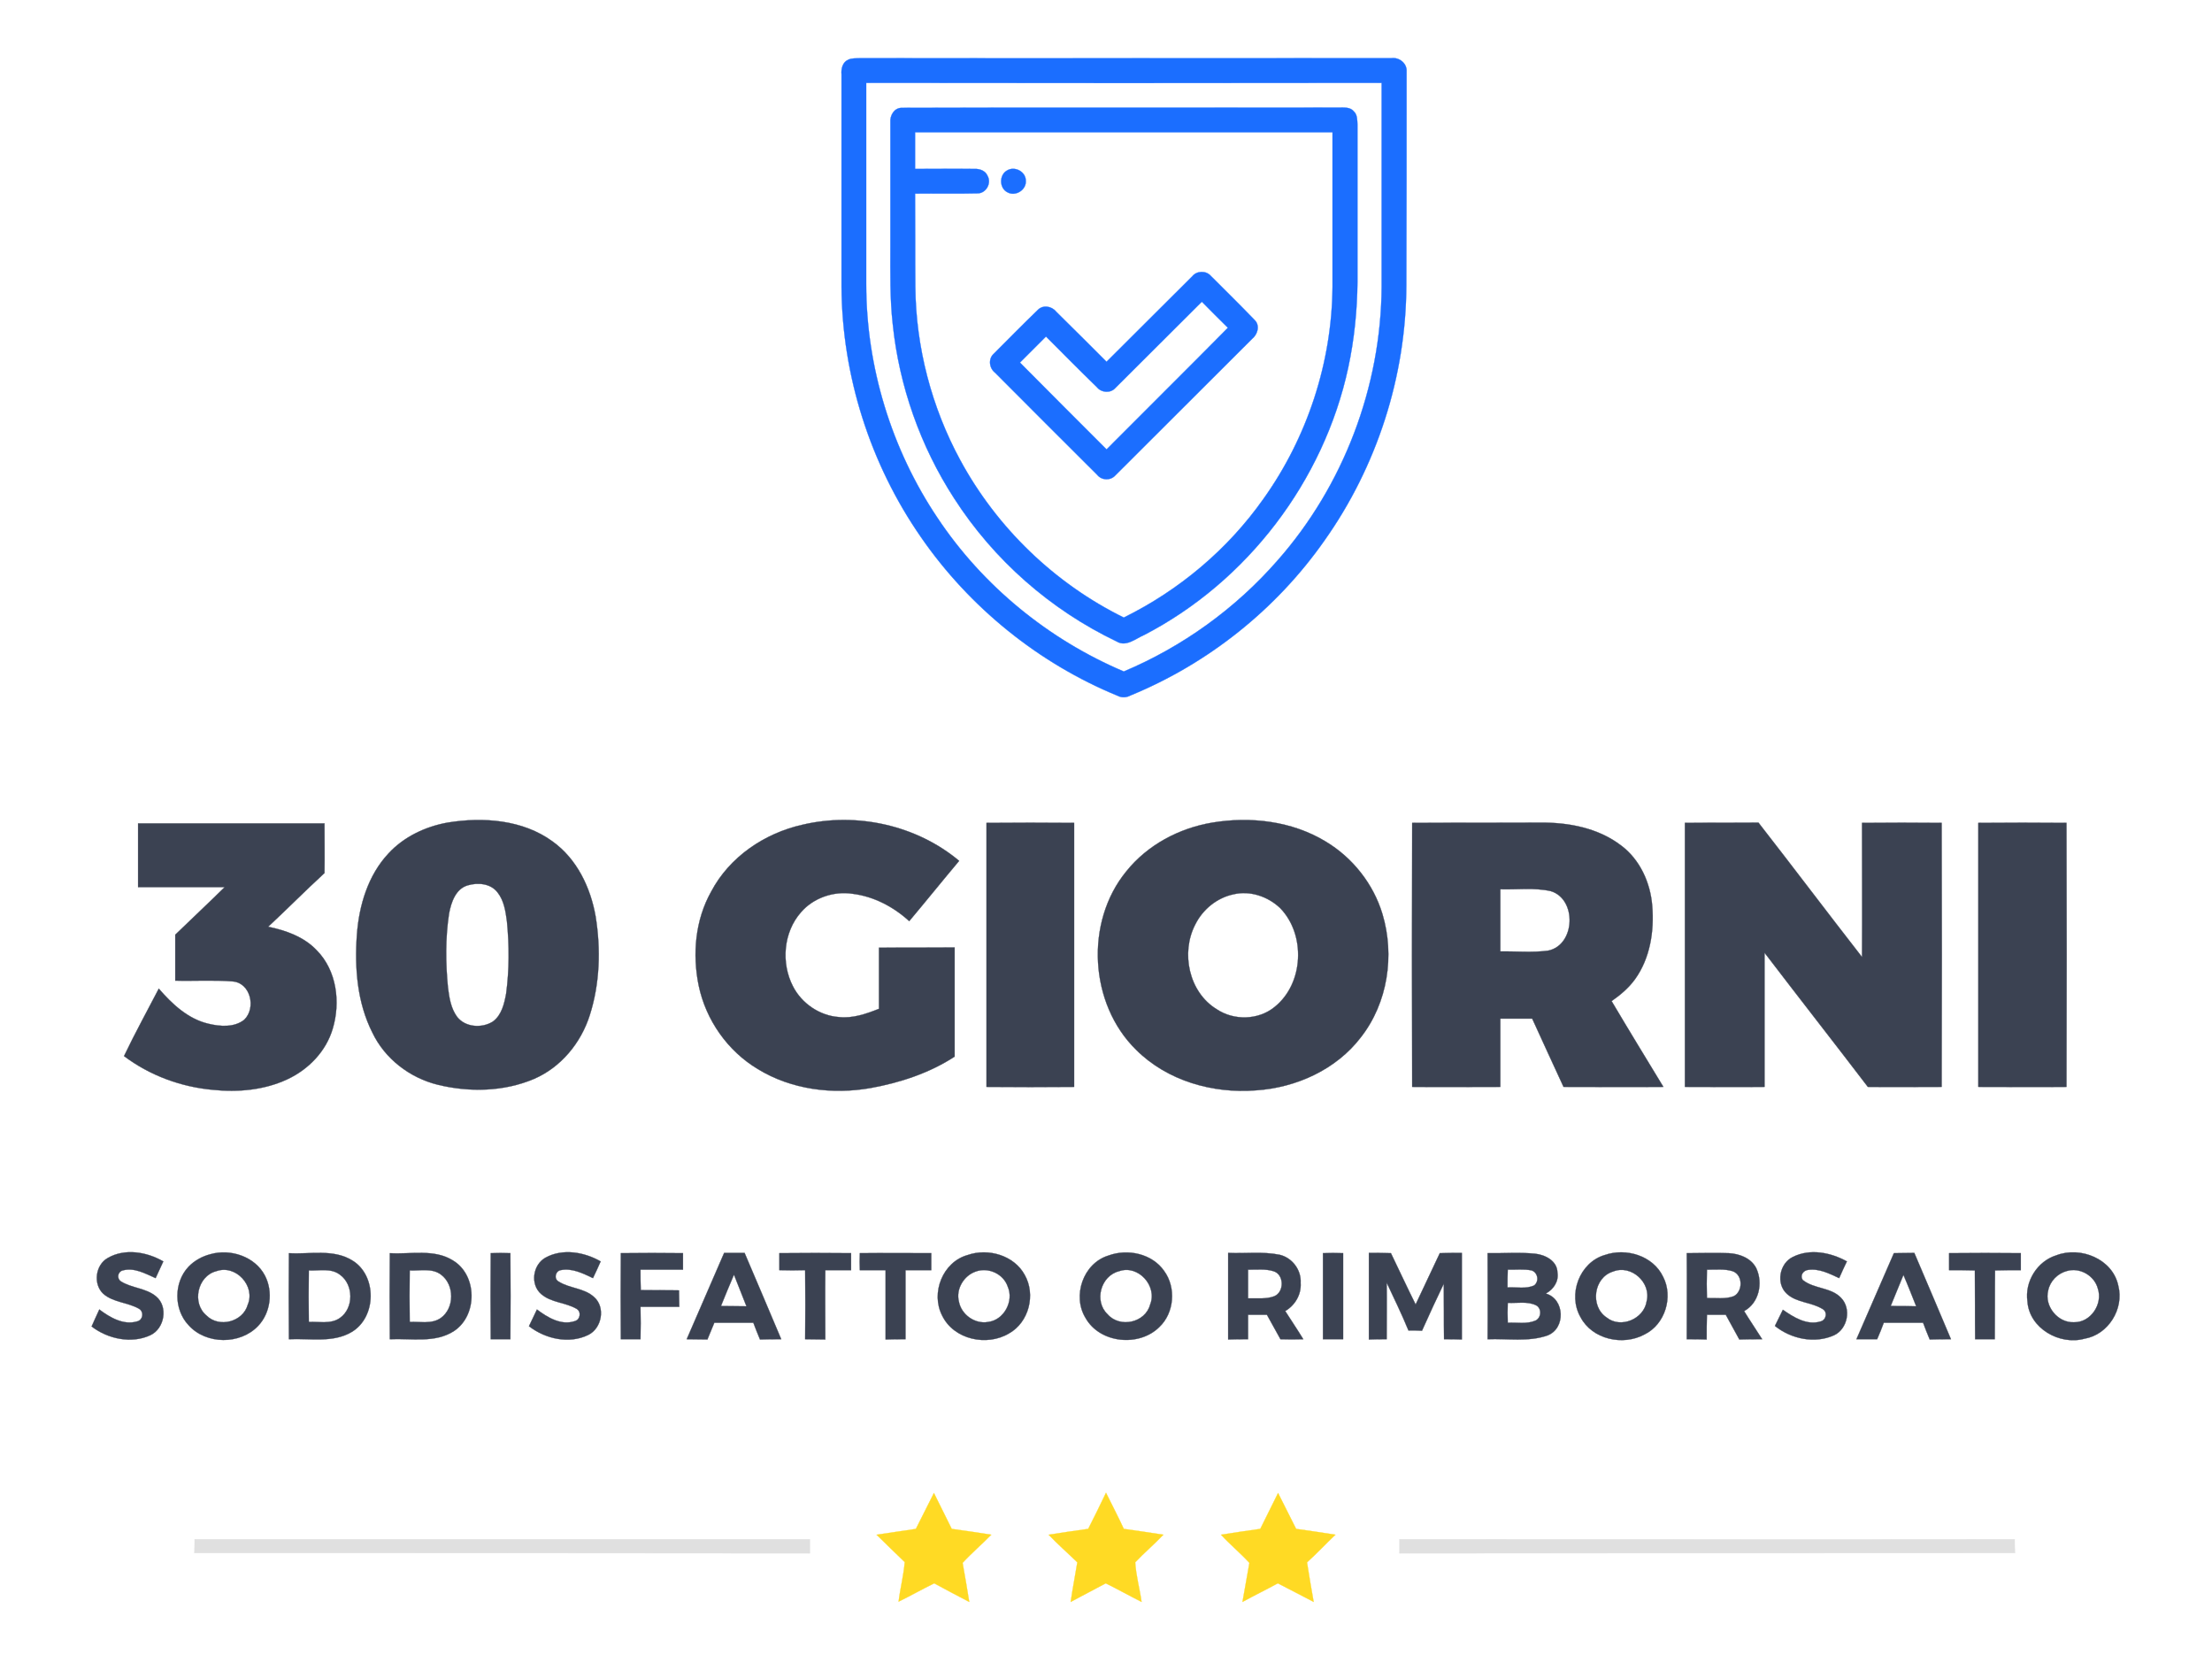 <?xml version="1.0" encoding="UTF-8" ?>
<!DOCTYPE svg PUBLIC "-//W3C//DTD SVG 1.1//EN" "http://www.w3.org/Graphics/SVG/1.1/DTD/svg11.dtd">
<svg width="833pt" height="623pt" viewBox="0 0 833 623" version="1.1" xmlns="http://www.w3.org/2000/svg">
<path fill="#1b6eff" stroke="#1b6eff" stroke-width="0.094" opacity="1.00" d=" M 319.4 22.5 C 320.8 21.8 322.4 22.0 324.0 21.9 C 390.6 22.0 457.3 21.9 524.0 21.9 C 527.0 21.5 529.9 23.9 529.7 26.9 C 529.7 53.8 529.7 80.6 529.6 107.4 C 529.5 141.7 518.5 175.7 498.7 203.6 C 480.6 229.4 455.0 249.8 425.8 261.8 C 424.3 262.6 422.6 262.8 421.0 262.0 C 391.2 249.8 365.1 228.7 346.8 202.2 C 327.7 174.7 317.1 141.4 316.9 108.0 C 316.9 81.3 316.9 54.6 316.9 28.0 C 316.7 25.9 317.3 23.4 319.4 22.5 M 326.2 31.2 C 326.2 56.5 326.2 81.7 326.2 107.0 C 326.2 138.1 335.7 169.1 353.0 194.9 C 370.1 220.6 394.9 240.8 423.2 252.8 C 445.3 243.5 465.3 229.1 481.1 211.0 C 505.9 182.9 520.1 145.6 520.3 108.0 C 520.3 82.4 520.3 56.8 520.3 31.2 C 455.6 31.3 390.9 31.3 326.2 31.2 Z" />
<path fill="#1b6eff" stroke="#1b6eff" stroke-width="0.094" opacity="1.00" d=" M 339.4 40.6 C 394.3 40.4 449.1 40.6 504.0 40.5 C 506.0 40.5 508.5 40.2 509.9 42.0 C 511.2 43.3 511.1 45.2 511.2 47.0 C 511.2 66.6 511.2 86.3 511.2 106.0 C 511.1 116.9 510.0 127.8 507.7 138.5 C 498.5 181.1 469.7 218.9 431.0 239.0 C 427.7 240.4 424.1 243.7 420.5 241.5 C 395.6 229.6 374.2 210.8 359.3 187.6 C 346.6 168.0 338.6 145.3 336.2 122.1 C 335.1 112.4 335.3 102.7 335.3 93.0 C 335.3 77.3 335.3 61.7 335.3 46.0 C 335.1 43.5 336.7 40.7 339.4 40.6 M 344.6 49.8 C 344.6 54.4 344.6 59.0 344.6 63.6 C 352.1 63.6 359.5 63.5 367.0 63.6 C 369.0 63.5 371.1 64.3 371.9 66.2 C 373.5 69.0 371.3 72.9 368.0 72.8 C 360.2 73.0 352.4 72.8 344.6 72.9 C 344.7 84.6 344.6 96.3 344.7 108.0 C 344.9 130.7 350.8 153.3 361.6 173.2 C 375.4 198.7 397.2 219.7 423.2 232.5 C 444.1 222.2 462.4 206.8 475.8 187.8 C 492.3 164.7 501.6 136.4 501.8 108.0 C 501.8 88.6 501.8 69.2 501.8 49.8 C 449.4 49.8 397.0 49.8 344.6 49.8 Z" />
<path fill="#1b6eff" stroke="#1b6eff" stroke-width="0.094" opacity="1.00" d=" M 379.2 64.2 C 382.1 62.4 386.3 64.6 386.3 68.0 C 386.6 71.5 382.4 74.1 379.4 72.4 C 376.3 70.9 376.2 65.9 379.2 64.2 Z" />
<path fill="#1b6eff" stroke="#1b6eff" stroke-width="0.094" opacity="1.00" d=" M 449.0 104.0 C 450.7 101.9 454.2 101.8 456.0 103.9 C 461.5 109.4 467.1 114.9 472.5 120.5 C 474.6 122.6 473.6 125.9 471.5 127.6 C 454.3 144.7 437.2 161.9 420.0 179.0 C 418.2 181.0 414.9 180.9 413.2 178.8 C 400.3 166.0 387.5 153.1 374.7 140.3 C 372.5 138.6 372.1 135.1 374.2 133.2 C 379.7 127.7 385.2 122.1 390.8 116.7 C 392.7 114.7 396.0 115.2 397.7 117.3 C 404.1 123.6 410.4 129.9 416.7 136.2 C 427.5 125.5 438.2 114.7 449.0 104.0 M 420.0 146.1 C 418.2 148.1 414.8 147.9 413.1 145.8 C 406.6 139.5 400.3 133.1 393.9 126.7 C 390.6 130.0 387.3 133.3 384.1 136.5 C 394.9 147.4 405.8 158.3 416.7 169.2 C 431.9 153.9 447.3 138.7 462.4 123.4 C 459.1 120.2 455.9 116.9 452.6 113.6 C 441.7 124.4 430.9 135.3 420.0 146.1 Z" />
<path fill="#3b4252" stroke="#3b4252" stroke-width="0.094" opacity="1.00" d=" M 168.5 309.7 C 181.9 307.5 196.9 308.6 208.1 316.8 C 217.3 323.4 222.4 334.2 224.3 345.0 C 226.3 357.4 225.9 370.3 222.1 382.2 C 218.8 392.6 211.3 401.8 201.1 406.2 C 189.8 411.0 176.8 411.3 164.9 408.4 C 154.3 405.8 144.9 398.6 140.2 388.7 C 134.5 377.4 133.5 364.4 134.4 351.9 C 135.2 340.9 138.6 329.5 146.3 321.3 C 152.1 315.0 160.2 311.2 168.5 309.7 M 176.2 333.3 C 171.6 334.6 169.9 339.7 169.1 344.0 C 167.7 353.2 167.8 362.6 168.7 371.8 C 169.2 375.7 169.8 379.7 172.2 382.9 C 175.3 386.8 181.5 387.2 185.6 384.6 C 188.9 382.2 189.9 377.9 190.6 374.1 C 191.8 365.1 191.8 356.0 190.9 346.9 C 190.4 343.1 189.8 339.0 187.3 335.9 C 184.7 332.6 180.0 332.2 176.2 333.3 Z" />
<path fill="#3b4252" stroke="#3b4252" stroke-width="0.094" opacity="1.00" d=" M 302.2 310.5 C 322.5 305.7 345.1 310.6 361.2 324.1 C 354.9 331.6 348.7 339.3 342.4 346.8 C 336.5 341.4 329.1 337.5 321.1 336.5 C 314.0 335.4 306.3 338.0 301.6 343.5 C 295.0 351.0 294.1 362.6 298.6 371.3 C 301.9 377.8 308.7 382.4 315.9 382.9 C 321.1 383.5 326.2 381.7 331.0 379.8 C 331.0 372.1 331.0 364.5 331.0 356.8 C 340.5 356.7 350.0 356.8 359.5 356.7 C 359.5 370.4 359.5 384.1 359.5 397.8 C 350.0 404.0 339.0 407.6 328.0 409.6 C 313.5 412.2 298.0 410.2 285.4 402.5 C 274.0 395.7 265.8 384.0 263.1 371.0 C 260.7 359.2 261.8 346.4 267.8 335.7 C 274.7 322.6 287.9 313.7 302.2 310.5 Z" />
<path fill="#3b4252" stroke="#3b4252" stroke-width="0.094" opacity="1.00" d=" M 456.5 309.7 C 470.9 307.3 486.5 309.1 499.2 316.8 C 509.4 322.9 517.2 332.8 520.6 344.1 C 525.3 359.7 522.6 377.6 512.5 390.5 C 503.2 402.7 488.1 409.5 473.0 410.5 C 456.7 411.8 439.5 406.9 427.8 395.2 C 410.2 377.9 408.5 347.2 424.1 328.1 C 432.1 318.1 444.0 311.8 456.5 309.7 M 464.5 336.7 C 458.3 338.0 452.9 342.4 450.1 348.1 C 444.6 358.7 447.7 373.5 458.1 379.9 C 464.6 384.3 473.9 384.1 480.0 379.1 C 491.0 370.3 491.8 351.9 482.1 341.9 C 477.5 337.5 470.7 335.2 464.5 336.7 Z" />
<path fill="#3b4252" stroke="#3b4252" stroke-width="0.094" opacity="1.00" d=" M 52.0 310.0 C 75.4 310.0 98.8 310.0 122.2 310.0 C 122.2 316.2 122.3 322.5 122.2 328.7 C 115.0 335.3 108.1 342.3 101.0 348.9 C 107.7 350.3 114.5 352.7 119.3 357.8 C 126.8 365.4 128.3 377.3 125.3 387.3 C 122.8 395.8 116.2 402.6 108.3 406.3 C 99.6 410.4 89.6 411.3 80.1 410.3 C 68.1 409.2 56.4 404.9 46.7 397.6 C 50.8 389.0 55.4 380.7 59.8 372.2 C 64.8 378.0 70.8 383.6 78.4 385.4 C 82.9 386.5 88.2 386.9 92.0 383.9 C 96.5 379.5 94.4 370.1 87.7 369.5 C 80.5 368.9 73.2 369.4 66.0 369.2 C 66.0 363.4 66.0 357.6 66.0 351.9 C 72.2 345.9 78.5 340.0 84.6 334.0 C 73.7 334.0 62.9 334.0 52.0 334.0 C 52.0 326.0 52.0 318.0 52.0 310.0 Z" />
<path fill="#3b4252" stroke="#3b4252" stroke-width="0.094" opacity="1.00" d=" M 371.5 309.8 C 382.5 309.7 393.5 309.7 404.5 309.8 C 404.5 342.9 404.5 376.1 404.5 409.2 C 393.5 409.3 382.5 409.3 371.5 409.2 C 371.5 376.1 371.5 342.9 371.5 309.8 Z" />
<path fill="#3b4252" stroke="#3b4252" stroke-width="0.094" opacity="1.00" d=" M 531.8 309.8 C 547.8 309.7 563.9 309.8 580.0 309.7 C 590.7 309.6 601.9 311.7 610.6 318.4 C 617.6 323.7 621.5 332.3 622.2 341.0 C 623.0 350.6 621.4 360.8 615.7 368.7 C 613.3 372.0 610.2 374.6 606.9 376.9 C 613.3 387.7 619.9 398.5 626.4 409.2 C 613.9 409.3 601.3 409.2 588.8 409.2 C 584.9 400.7 580.9 392.1 577.0 383.5 C 573.0 383.5 569.0 383.5 565.0 383.5 C 565.0 392.1 565.0 400.7 565.0 409.2 C 553.9 409.2 542.8 409.3 531.8 409.2 C 531.7 376.1 531.7 342.9 531.8 309.8 M 565.0 334.8 C 565.0 342.6 565.0 350.4 565.0 358.2 C 571.0 358.1 577.1 358.7 583.0 357.9 C 593.3 355.8 593.9 338.5 584.0 335.5 C 577.8 334.1 571.3 335.0 565.0 334.8 Z" />
<path fill="#3b4252" stroke="#3b4252" stroke-width="0.094" opacity="1.00" d=" M 634.5 309.8 C 643.7 309.7 653.0 309.8 662.2 309.7 C 675.3 326.5 688.1 343.5 701.2 360.3 C 701.3 343.5 701.2 326.6 701.2 309.8 C 711.2 309.7 721.2 309.7 731.2 309.8 C 731.3 342.9 731.3 376.1 731.2 409.2 C 722.0 409.2 712.7 409.3 703.4 409.2 C 690.5 392.3 677.4 375.6 664.5 358.7 C 664.5 375.6 664.5 392.4 664.5 409.2 C 654.5 409.3 644.5 409.2 634.5 409.2 C 634.5 376.1 634.5 342.9 634.5 309.8 Z" />
<path fill="#3b4252" stroke="#3b4252" stroke-width="0.094" opacity="1.00" d=" M 745.0 309.8 C 756.1 309.7 767.2 309.7 778.2 309.8 C 778.3 342.9 778.3 376.1 778.2 409.2 C 767.2 409.3 756.1 409.2 745.0 409.2 C 745.0 376.1 745.0 342.9 745.0 309.8 Z" />
<path fill="#3b4252" stroke="#3b4252" stroke-width="0.094" opacity="1.00" d=" M 40.6 473.6 C 47.0 469.9 55.3 471.3 61.5 474.9 C 60.5 477.0 59.6 479.1 58.6 481.2 C 54.7 479.5 50.6 477.1 46.2 478.3 C 44.3 478.8 43.9 481.3 45.5 482.4 C 49.6 485.0 55.0 484.9 58.8 488.1 C 63.4 491.9 62.0 500.2 56.6 502.7 C 49.5 506.0 40.6 504.1 34.5 499.4 C 35.5 497.2 36.4 495.1 37.4 493.0 C 41.4 496.0 46.5 499.0 51.6 497.5 C 53.9 497.0 54.3 493.8 52.3 492.7 C 48.1 490.3 42.7 490.4 38.9 487.1 C 35.0 483.5 35.9 476.2 40.6 473.6 Z" />
<path fill="#3b4252" stroke="#3b4252" stroke-width="0.094" opacity="1.00" d=" M 79.2 472.2 C 86.8 470.0 96.1 473.1 99.8 480.3 C 102.9 486.3 101.9 494.3 97.2 499.2 C 90.5 506.3 77.6 506.3 71.0 498.9 C 65.4 493.0 65.4 482.8 71.0 476.9 C 73.2 474.6 76.1 473.0 79.2 472.2 M 81.4 478.6 C 74.4 480.4 72.1 490.6 77.8 495.3 C 82.5 500.0 91.5 497.7 93.3 491.2 C 96.3 484.2 88.8 475.9 81.4 478.6 Z" />
<path fill="#3b4252" stroke="#3b4252" stroke-width="0.094" opacity="1.00" d=" M 108.8 471.8 C 116.7 472.3 125.4 470.1 132.6 474.5 C 142.0 480.1 141.9 495.9 132.4 501.5 C 125.3 505.7 116.6 503.8 108.8 504.2 C 108.7 493.4 108.7 482.6 108.8 471.8 M 116.3 478.3 C 116.2 484.8 116.2 491.2 116.3 497.7 C 120.2 497.5 124.6 498.6 128.0 496.2 C 133.3 492.5 133.2 483.6 128.0 479.9 C 124.6 477.3 120.2 478.5 116.3 478.3 Z" />
<path fill="#3b4252" stroke="#3b4252" stroke-width="0.094" opacity="1.00" d=" M 146.8 471.8 C 154.7 472.3 163.4 470.1 170.5 474.5 C 179.8 480.0 179.9 495.2 171.0 501.1 C 163.8 505.8 154.8 503.8 146.8 504.2 C 146.7 493.4 146.7 482.6 146.8 471.8 M 154.3 478.3 C 154.2 484.8 154.2 491.2 154.3 497.7 C 158.2 497.5 162.6 498.6 166.0 496.2 C 171.2 492.5 171.2 483.7 166.1 479.9 C 162.7 477.3 158.2 478.5 154.3 478.3 Z" />
<path fill="#3b4252" stroke="#3b4252" stroke-width="0.094" opacity="1.00" d=" M 184.8 471.8 C 187.2 471.7 189.7 471.7 192.2 471.8 C 192.3 482.6 192.3 493.4 192.2 504.2 C 189.7 504.2 187.2 504.2 184.8 504.2 C 184.7 493.4 184.7 482.6 184.8 471.8 Z" />
<path fill="#3b4252" stroke="#3b4252" stroke-width="0.094" opacity="1.00" d=" M 205.4 473.5 C 211.9 469.9 220.1 471.4 226.2 474.9 C 225.3 477.0 224.3 479.1 223.3 481.2 C 219.5 479.4 215.4 477.3 211.1 478.2 C 209.1 478.6 208.5 481.5 210.4 482.5 C 214.5 485.1 220.0 484.9 223.7 488.3 C 228.1 492.1 226.7 500.1 221.5 502.6 C 214.3 506.1 205.4 504.1 199.2 499.3 C 200.2 497.2 201.2 495.1 202.2 493.0 C 206.2 496.0 211.3 499.1 216.4 497.4 C 218.5 496.9 219.0 493.9 217.2 492.8 C 213.0 490.3 207.6 490.5 203.8 487.2 C 199.6 483.6 200.6 476.2 205.4 473.5 Z" />
<path fill="#3b4252" stroke="#3b4252" stroke-width="0.094" opacity="1.00" d=" M 233.8 471.8 C 241.6 471.7 249.4 471.7 257.2 471.8 C 257.2 473.8 257.2 475.9 257.2 478.0 C 251.9 478.0 246.6 478.0 241.2 478.0 C 241.2 480.6 241.2 483.2 241.3 485.7 C 246.1 485.8 250.9 485.7 255.7 485.8 C 255.7 487.8 255.8 489.9 255.8 492.0 C 250.9 492.0 246.1 492.0 241.2 492.0 C 241.3 496.1 241.3 500.2 241.2 504.2 C 238.7 504.2 236.2 504.2 233.8 504.2 C 233.7 493.4 233.7 482.6 233.8 471.8 Z" />
<path fill="#3b4252" stroke="#3b4252" stroke-width="0.094" opacity="1.00" d=" M 258.6 504.2 C 263.3 493.4 268.0 482.6 272.7 471.7 C 275.3 471.7 277.8 471.7 280.4 471.7 C 285.0 482.6 289.7 493.4 294.2 504.2 C 291.5 504.2 288.8 504.2 286.2 504.3 C 285.3 502.2 284.5 500.1 283.7 498.0 C 278.8 498.0 273.9 498.0 269.0 498.0 C 268.1 500.1 267.3 502.2 266.4 504.3 C 263.8 504.3 261.2 504.2 258.6 504.2 M 271.5 491.7 C 274.7 491.7 277.9 491.8 281.1 491.8 C 279.5 487.8 278.0 483.9 276.4 479.9 C 274.7 483.8 273.1 487.8 271.5 491.7 Z" />
<path fill="#3b4252" stroke="#3b4252" stroke-width="0.094" opacity="1.00" d=" M 293.5 471.8 C 302.5 471.7 311.5 471.7 320.5 471.8 C 320.5 473.9 320.5 476.1 320.5 478.2 C 317.2 478.2 314.0 478.2 310.8 478.2 C 310.7 486.9 310.8 495.6 310.8 504.3 C 308.2 504.3 305.7 504.2 303.2 504.2 C 303.3 495.5 303.3 486.9 303.2 478.2 C 300.0 478.3 296.7 478.3 293.5 478.2 C 293.5 476.1 293.5 473.9 293.5 471.8 Z" />
<path fill="#3b4252" stroke="#3b4252" stroke-width="0.094" opacity="1.00" d=" M 323.8 471.8 C 332.8 471.7 341.7 471.8 350.7 471.8 C 350.7 473.9 350.7 476.1 350.7 478.2 C 347.5 478.2 344.3 478.2 341.0 478.2 C 341.0 486.9 341.0 495.6 341.0 504.2 C 338.5 504.2 336.0 504.2 333.5 504.3 C 333.5 495.6 333.5 486.9 333.5 478.2 C 330.2 478.2 327.0 478.2 323.8 478.2 C 323.7 476.1 323.7 473.9 323.8 471.8 Z" />
<path fill="#3b4252" stroke="#3b4252" stroke-width="0.094" opacity="1.00" d=" M 364.4 472.5 C 372.1 469.8 381.9 472.6 385.9 480.0 C 390.1 487.4 387.5 497.8 380.0 502.0 C 371.7 507.0 359.2 504.4 354.8 495.3 C 350.4 486.8 355.0 475.1 364.4 472.5 M 367.5 478.7 C 363.0 480.2 359.9 485.3 361.1 490.0 C 362.0 494.9 367.1 498.6 372.1 497.7 C 378.1 497.0 381.9 489.8 379.5 484.4 C 377.9 479.6 372.2 477.0 367.5 478.7 Z" />
<path fill="#3b4252" stroke="#3b4252" stroke-width="0.094" opacity="1.00" d=" M 417.4 472.7 C 424.7 470.0 433.9 472.0 438.4 478.5 C 443.0 484.8 442.2 494.3 436.6 499.6 C 429.0 507.2 414.2 505.8 408.8 496.2 C 403.7 487.9 407.9 475.6 417.4 472.7 M 421.4 478.6 C 414.5 480.3 411.9 489.9 417.1 494.8 C 421.7 500.1 431.3 498.0 433.1 491.2 C 436.0 484.2 428.6 476.0 421.4 478.6 Z" />
<path fill="#3b4252" stroke="#3b4252" stroke-width="0.094" opacity="1.00" d=" M 462.5 504.3 C 462.5 493.4 462.5 482.6 462.5 471.7 C 469.0 472.0 475.5 471.1 481.9 472.4 C 486.6 473.5 490.1 478.1 489.8 483.0 C 490.1 487.4 487.7 491.4 484.0 493.6 C 486.3 497.2 488.6 500.6 490.8 504.2 C 487.9 504.3 485.0 504.3 482.2 504.2 C 480.5 501.1 478.8 498.1 477.1 495.0 C 474.7 495.0 472.4 495.0 470.0 495.0 C 470.0 498.1 470.0 501.2 470.0 504.2 C 467.5 504.2 465.0 504.2 462.5 504.3 M 470.0 478.0 C 470.0 481.6 470.0 485.2 470.0 488.8 C 473.3 488.7 476.8 489.2 479.9 488.0 C 483.7 486.4 483.6 479.8 479.6 478.6 C 476.5 477.6 473.2 478.1 470.0 478.0 Z" />
<path fill="#3b4252" stroke="#3b4252" stroke-width="0.094" opacity="1.00" d=" M 498.2 471.8 C 500.7 471.7 503.2 471.7 505.8 471.8 C 505.8 482.6 505.8 493.4 505.8 504.2 C 503.2 504.2 500.7 504.2 498.2 504.2 C 498.2 493.4 498.2 482.6 498.2 471.8 Z" />
<path fill="#3b4252" stroke="#3b4252" stroke-width="0.094" opacity="1.00" d=" M 515.5 504.3 C 515.5 493.4 515.5 482.6 515.5 471.7 C 518.3 471.7 521.0 471.7 523.8 471.8 C 526.9 478.2 529.9 484.7 533.1 491.1 C 536.1 484.7 539.2 478.2 542.2 471.8 C 545.0 471.7 547.7 471.7 550.5 471.7 C 550.5 482.6 550.5 493.4 550.5 504.3 C 548.2 504.2 546.0 504.2 543.8 504.2 C 543.7 497.3 543.8 490.3 543.7 483.3 C 540.9 489.1 538.2 495.0 535.5 501.0 C 533.8 500.9 532.1 500.9 530.4 500.9 C 527.9 494.8 525.0 488.9 522.2 482.9 C 522.3 490.0 522.2 497.1 522.2 504.2 C 520.0 504.2 517.8 504.2 515.5 504.3 Z" />
<path fill="#3b4252" stroke="#3b4252" stroke-width="0.094" opacity="1.00" d=" M 560.2 471.8 C 566.2 471.9 572.1 471.4 578.1 472.0 C 581.9 472.4 586.4 474.7 586.5 479.0 C 587.1 482.4 585.0 485.5 582.1 487.0 C 589.3 489.0 589.7 500.2 582.7 502.8 C 575.5 505.3 567.7 503.9 560.2 504.2 C 560.3 493.4 560.2 482.6 560.2 471.8 M 567.8 478.0 C 567.7 480.3 567.7 482.5 567.7 484.7 C 571.1 484.5 574.7 485.4 577.8 483.9 C 579.7 482.3 579.1 479.1 576.8 478.3 C 573.9 477.7 570.8 478.1 567.8 478.0 M 567.8 490.5 C 567.7 493.0 567.7 495.5 567.8 498.0 C 571.2 497.8 574.9 498.6 578.2 497.2 C 580.4 496.2 580.7 492.8 578.6 491.5 C 575.3 489.8 571.4 490.7 567.8 490.5 Z" />
<path fill="#3b4252" stroke="#3b4252" stroke-width="0.094" opacity="1.00" d=" M 604.3 472.5 C 612.3 469.7 622.5 472.7 626.3 480.7 C 630.2 488.2 627.1 498.6 619.3 502.4 C 611.2 506.8 599.6 504.3 595.2 495.9 C 590.3 487.4 594.8 475.3 604.3 472.5 M 607.5 478.7 C 600.1 480.9 598.7 491.8 605.0 496.0 C 610.3 500.3 619.1 496.6 620.1 489.9 C 621.9 482.9 614.3 476.0 607.5 478.7 Z" />
<path fill="#3b4252" stroke="#3b4252" stroke-width="0.094" opacity="1.00" d=" M 635.2 471.8 C 640.5 471.8 645.7 471.6 651.0 471.8 C 655.1 472.0 659.5 473.7 661.4 477.5 C 664.0 483.1 662.4 490.6 656.8 493.6 C 659.0 497.2 661.4 500.7 663.6 504.2 C 660.8 504.2 657.9 504.2 655.0 504.3 C 653.3 501.2 651.6 498.1 649.9 495.0 C 647.5 495.0 645.1 495.0 642.8 495.0 C 642.7 498.1 642.7 501.2 642.7 504.3 C 640.2 504.2 637.7 504.2 635.2 504.2 C 635.2 493.4 635.3 482.6 635.2 471.8 M 642.8 478.0 C 642.7 481.6 642.7 485.2 642.8 488.7 C 646.1 488.6 649.7 489.2 652.9 488.0 C 656.4 486.2 656.4 480.0 652.5 478.6 C 649.4 477.6 646.0 478.1 642.8 478.0 Z" />
<path fill="#3b4252" stroke="#3b4252" stroke-width="0.094" opacity="1.00" d=" M 675.2 473.2 C 681.6 470.0 689.4 471.5 695.5 474.9 C 694.5 477.0 693.5 479.1 692.6 481.2 C 688.9 479.5 685.1 477.5 680.9 478.1 C 679.1 478.3 677.7 480.2 678.9 481.9 C 683.1 485.3 689.5 484.6 693.3 488.6 C 697.3 492.7 695.8 500.3 690.7 502.7 C 683.4 506.0 674.5 504.1 668.4 499.2 C 669.4 497.2 670.4 495.1 671.4 493.1 C 675.4 495.9 680.5 499.1 685.6 497.5 C 687.8 497.0 688.3 493.8 686.3 492.8 C 682.1 490.2 676.6 490.5 672.9 487.1 C 668.7 483.3 670.1 475.6 675.2 473.2 Z" />
<path fill="#3b4252" stroke="#3b4252" stroke-width="0.094" opacity="1.00" d=" M 713.2 471.8 C 715.7 471.8 718.3 471.7 720.9 471.7 C 725.5 482.6 730.2 493.4 734.7 504.2 C 732.0 504.2 729.4 504.2 726.7 504.3 C 725.8 502.2 725.0 500.1 724.2 498.0 C 719.2 498.0 714.3 498.0 709.4 498.0 C 708.6 500.1 707.8 502.2 706.9 504.2 C 704.3 504.2 701.7 504.2 699.1 504.2 C 703.8 493.4 708.5 482.6 713.2 471.8 M 716.8 480.0 C 715.2 483.9 713.6 487.8 712.0 491.7 C 715.2 491.7 718.4 491.7 721.6 491.8 C 720.0 487.8 718.5 483.9 716.8 480.0 Z" />
<path fill="#3b4252" stroke="#3b4252" stroke-width="0.094" opacity="1.00" d=" M 734.0 471.8 C 743.0 471.7 752.0 471.7 761.0 471.8 C 761.0 473.9 761.0 476.1 761.0 478.2 C 757.7 478.2 754.5 478.2 751.3 478.3 C 751.2 486.9 751.3 495.6 751.2 504.2 C 748.7 504.2 746.2 504.2 743.8 504.2 C 743.7 495.6 743.8 486.9 743.7 478.3 C 740.5 478.2 737.2 478.2 734.0 478.2 C 734.0 476.1 734.0 473.9 734.0 471.8 Z" />
<path fill="#3b4252" stroke="#3b4252" stroke-width="0.094" opacity="1.00" d=" M 774.4 472.6 C 783.5 469.1 795.6 474.0 797.7 484.0 C 800.0 492.8 793.9 502.5 785.0 504.0 C 775.6 506.6 764.2 500.1 763.5 490.0 C 762.4 482.5 767.2 474.8 774.4 472.6 M 778.4 478.5 C 774.9 479.4 772.0 482.3 771.3 485.9 C 769.8 491.8 775.0 498.1 781.0 497.8 C 787.3 498.0 792.0 490.9 790.0 485.1 C 788.7 480.2 783.2 477.1 778.4 478.5 Z" />
<path fill="#ffda24" stroke="#ffda24" stroke-width="0.094" opacity="1.00" d=" M 344.9 575.6 C 347.2 571.1 349.4 566.6 351.7 562.1 C 353.9 566.6 356.2 571.1 358.4 575.6 C 363.4 576.3 368.4 577.0 373.3 577.8 C 369.8 581.4 365.9 584.7 362.5 588.4 C 363.4 593.3 364.2 598.2 365.0 603.1 C 360.6 600.8 356.2 598.5 351.8 596.1 C 347.3 598.3 342.9 600.8 338.4 603.0 C 339.0 598.0 340.3 593.1 340.7 588.1 C 337.2 584.7 333.6 581.3 330.1 577.8 C 335.1 577.0 340.0 576.4 344.9 575.6 Z" />
<path fill="#ffda24" stroke="#ffda24" stroke-width="0.094" opacity="1.00" d=" M 409.8 575.6 C 412.1 571.1 414.3 566.6 416.5 562.0 C 418.7 566.5 421.1 571.0 423.2 575.6 C 428.1 576.3 433.1 577.0 438.1 577.8 C 434.7 581.4 430.9 584.6 427.5 588.2 C 427.8 593.2 429.2 598.1 429.9 603.1 C 425.3 600.8 420.9 598.3 416.4 596.1 C 412.0 598.5 407.6 600.7 403.2 603.1 C 403.9 598.1 404.9 593.2 405.7 588.2 C 402.1 584.7 398.3 581.4 394.9 577.8 C 399.9 577.0 404.8 576.3 409.8 575.6 Z" />
<path fill="#ffda24" stroke="#ffda24" stroke-width="0.094" opacity="1.00" d=" M 474.6 575.6 C 476.8 571.1 479.1 566.6 481.3 562.1 C 483.6 566.6 485.8 571.1 488.1 575.6 C 493.0 576.3 498.0 577.0 502.9 577.8 C 499.3 581.2 495.9 584.9 492.2 588.2 C 493.0 593.2 493.8 598.1 494.7 603.1 C 490.2 600.8 485.8 598.4 481.2 596.1 C 476.8 598.5 472.3 600.7 467.9 603.1 C 468.8 598.2 469.6 593.3 470.5 588.4 C 467.1 584.7 463.2 581.5 459.8 577.8 C 464.7 577.0 469.7 576.3 474.6 575.6 Z" />
<path fill="#e0e0e0" stroke="#e0e0e0" stroke-width="0.094" opacity="1.00" d=" M 73.2 584.7 C 73.3 583.0 73.3 581.2 73.3 579.5 C 150.5 579.5 227.8 579.5 305.0 579.5 C 305.0 581.2 305.0 583.0 305.0 584.8 C 227.7 584.7 150.5 584.7 73.2 584.7 Z" />
<path fill="#e0e0e0" stroke="#e0e0e0" stroke-width="0.094" opacity="1.00" d=" M 527.0 579.5 C 604.2 579.5 681.5 579.6 758.7 579.5 C 758.7 581.2 758.7 583.0 758.8 584.7 C 681.5 584.8 604.3 584.7 527.0 584.8 C 527.0 583.0 527.0 581.2 527.0 579.5 Z" />
</svg>
